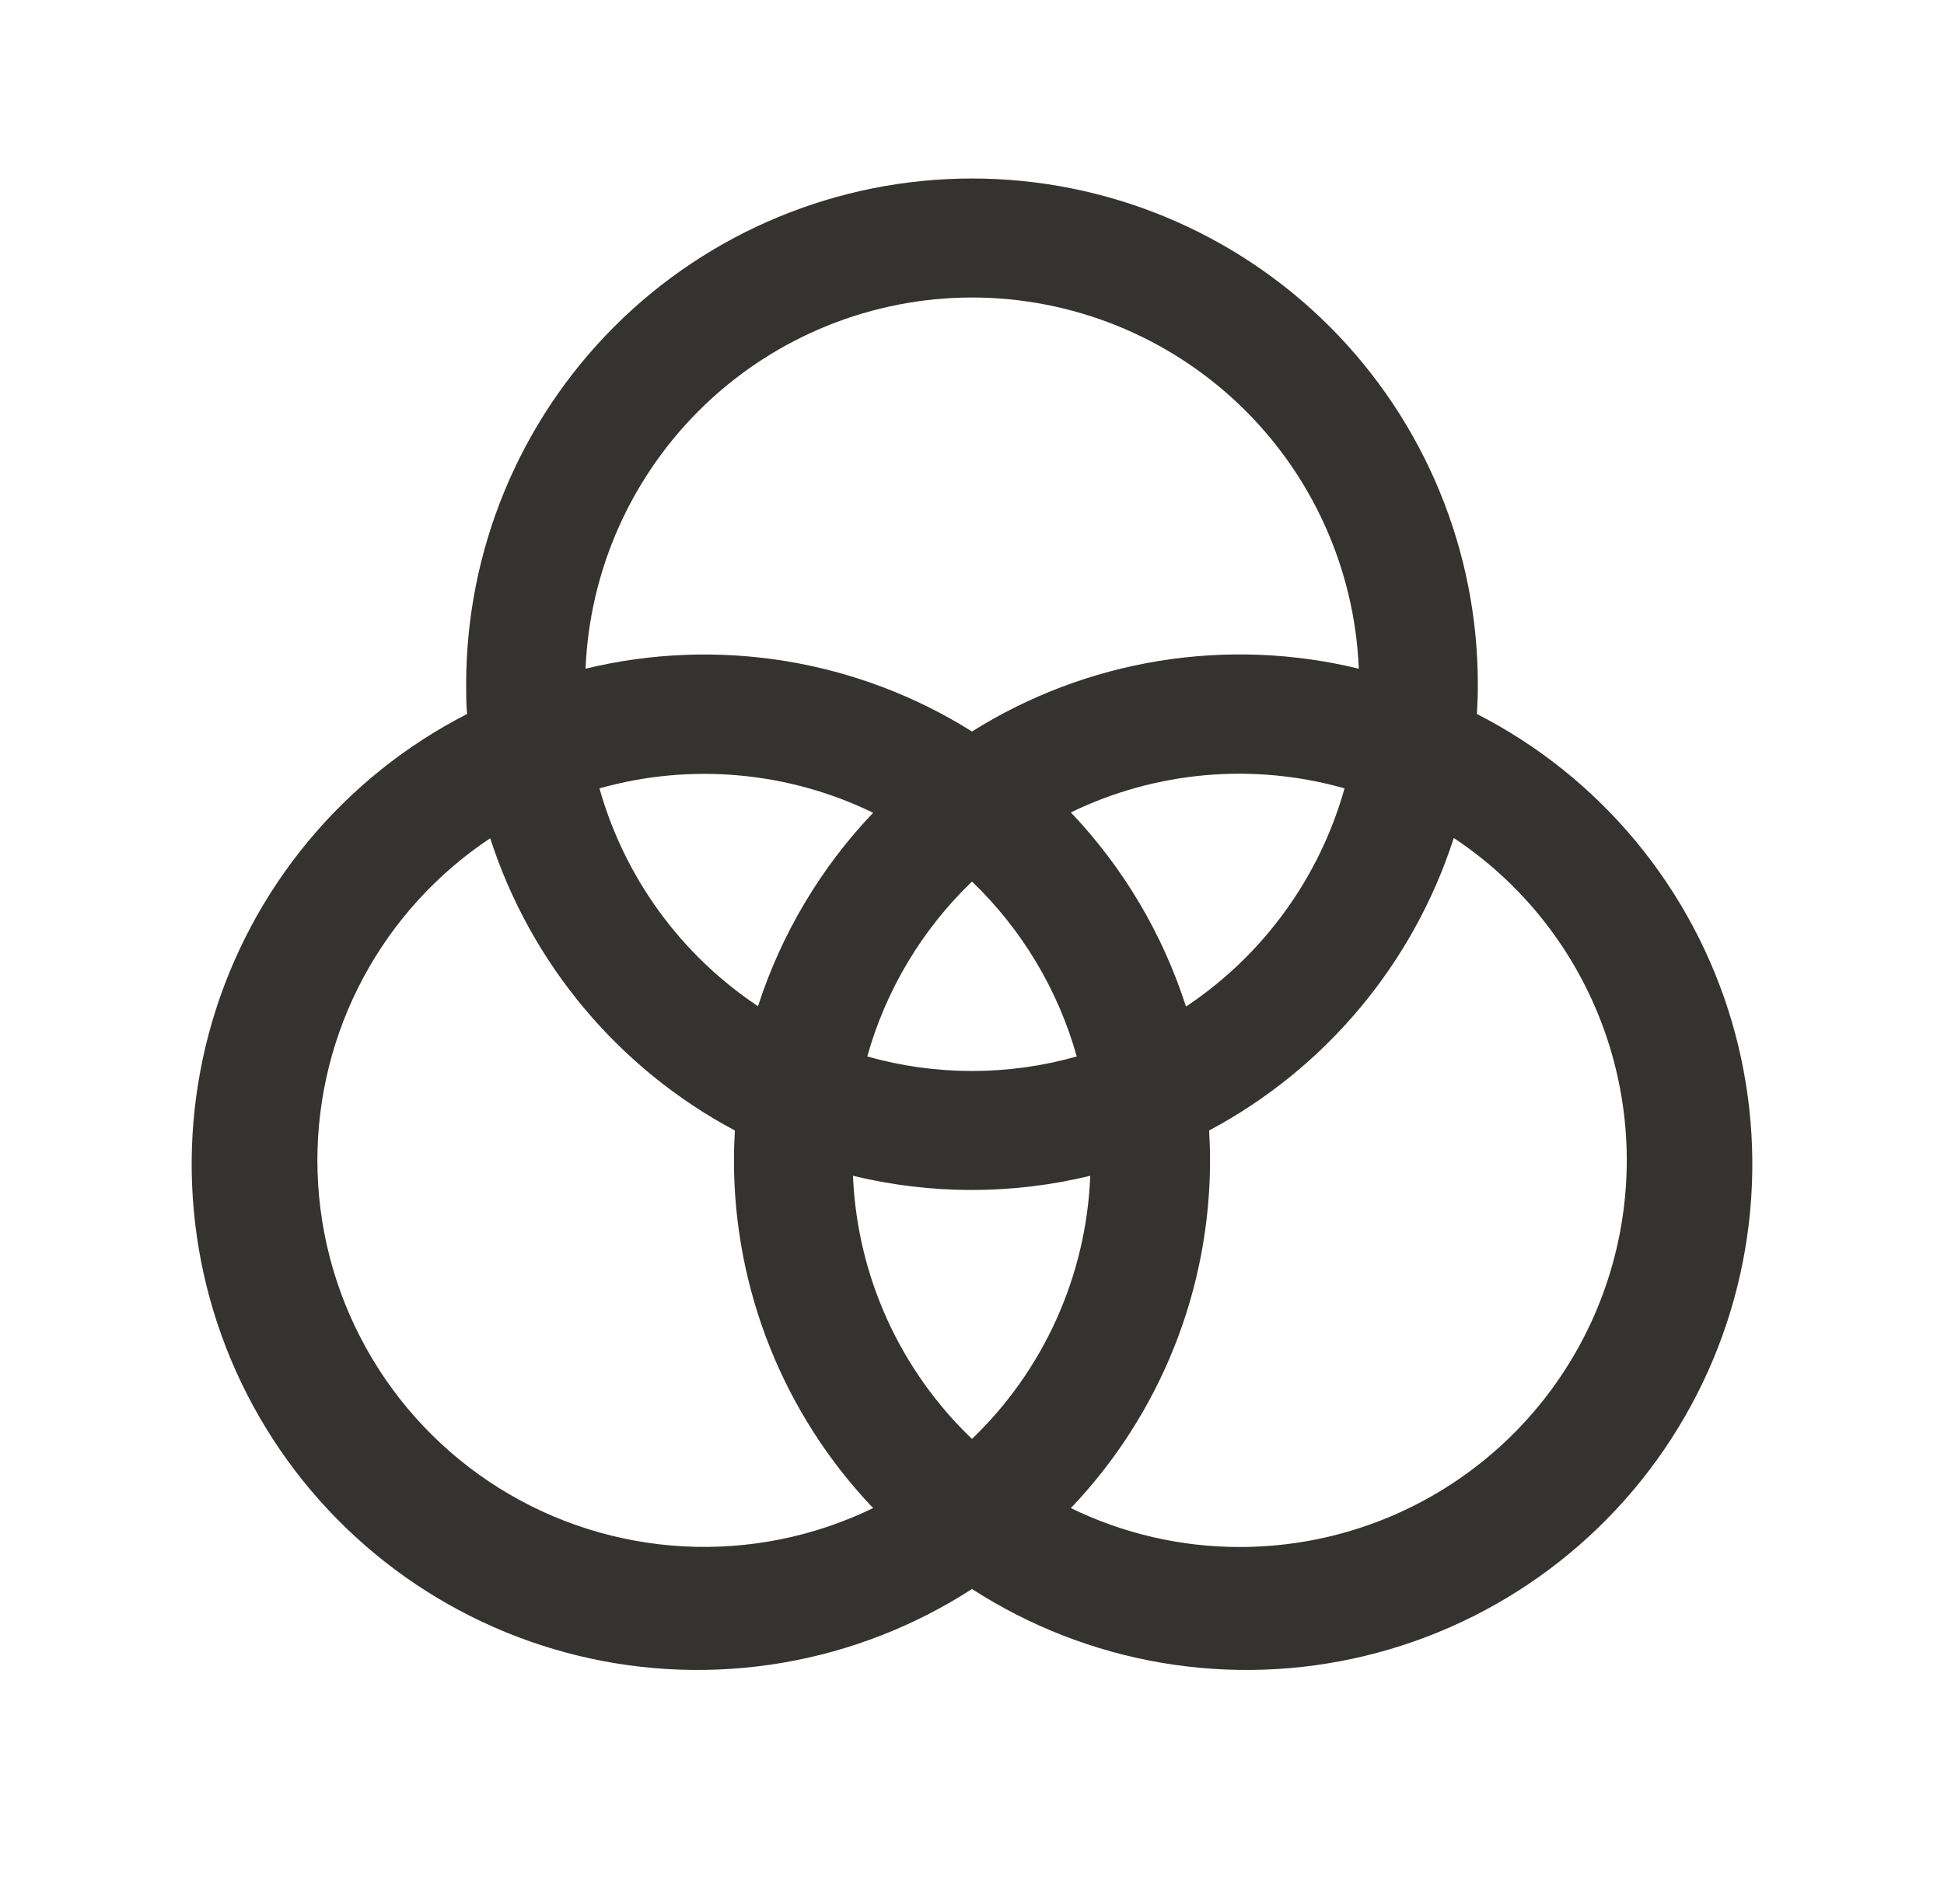 <svg width="49" height="48" viewBox="0 0 49 48" fill="none" xmlns="http://www.w3.org/2000/svg">
<path d="M37.227 18C37.241 17.754 37.25 17.507 37.25 17.25C37.25 13.868 35.907 10.626 33.516 8.234C31.125 5.843 27.881 4.5 24.5 4.5C21.119 4.5 17.875 5.843 15.484 8.234C13.093 10.626 11.75 13.868 11.75 17.25C11.75 17.499 11.75 17.747 11.773 18C10.234 18.787 8.871 19.879 7.768 21.209C6.664 22.54 5.843 24.08 5.353 25.738C4.864 27.395 4.716 29.135 4.92 30.852C5.123 32.568 5.673 34.225 6.537 35.722C7.401 37.219 8.56 38.525 9.944 39.56C11.328 40.595 12.908 41.338 14.588 41.744C16.268 42.15 18.013 42.209 19.717 41.92C21.421 41.63 23.048 40.997 24.5 40.059C25.952 40.997 27.579 41.63 29.283 41.92C30.987 42.209 32.732 42.15 34.412 41.744C36.092 41.338 37.672 40.595 39.056 39.56C40.44 38.525 41.599 37.219 42.463 35.722C43.327 34.225 43.877 32.568 44.08 30.852C44.284 29.135 44.136 27.395 43.647 25.738C43.157 24.08 42.336 22.54 41.232 21.209C40.129 19.879 38.766 18.787 37.227 18ZM24.5 36.276C22.679 34.536 21.604 32.158 21.5 29.642C23.465 30.119 25.516 30.119 27.481 29.642C27.382 32.155 26.314 34.533 24.5 36.276ZM24.5 27C23.607 27 22.719 26.877 21.86 26.634C22.33 24.955 23.242 23.432 24.5 22.224C25.758 23.432 26.67 24.955 27.14 26.634C26.281 26.877 25.393 27 24.5 27ZM19.106 25.367C17.161 24.072 15.743 22.124 15.11 19.875C17.407 19.227 19.862 19.446 22.008 20.49C20.687 21.878 19.695 23.544 19.106 25.367ZM26.992 20.481C29.139 19.439 31.594 19.224 33.89 19.875C33.258 22.127 31.841 24.079 29.894 25.376C29.307 23.547 28.315 21.874 26.992 20.481ZM24.5 7.5C27.018 7.501 29.439 8.475 31.256 10.219C33.073 11.963 34.146 14.342 34.25 16.858C32.602 16.457 30.889 16.391 29.215 16.662C27.54 16.934 25.937 17.539 24.5 18.441C23.064 17.54 21.463 16.936 19.79 16.664C18.117 16.393 16.406 16.459 14.759 16.858C14.863 14.343 15.935 11.966 17.75 10.222C19.565 8.478 21.983 7.503 24.5 7.5ZM8 29.25C8.001 27.643 8.399 26.061 9.159 24.645C9.919 23.229 11.017 22.022 12.356 21.133C13.378 24.295 15.589 26.937 18.523 28.5C18.509 28.746 18.5 28.993 18.5 29.25C18.499 32.515 19.755 35.656 22.008 38.019C20.522 38.741 18.877 39.073 17.227 38.984C15.577 38.896 13.977 38.389 12.576 37.513C11.176 36.636 10.021 35.418 9.221 33.972C8.42 32.527 8 30.902 8 29.25ZM31.25 39C29.774 39.002 28.318 38.666 26.992 38.019C29.245 35.656 30.501 32.515 30.5 29.25C30.5 29.001 30.491 28.753 30.477 28.5C33.412 26.935 35.623 24.291 36.644 21.126C38.39 22.284 39.716 23.973 40.426 25.944C41.137 27.915 41.193 30.062 40.588 32.067C39.983 34.072 38.748 35.83 37.066 37.078C35.384 38.327 33.345 39.001 31.25 39Z" fill="#343330"/>
</svg>
